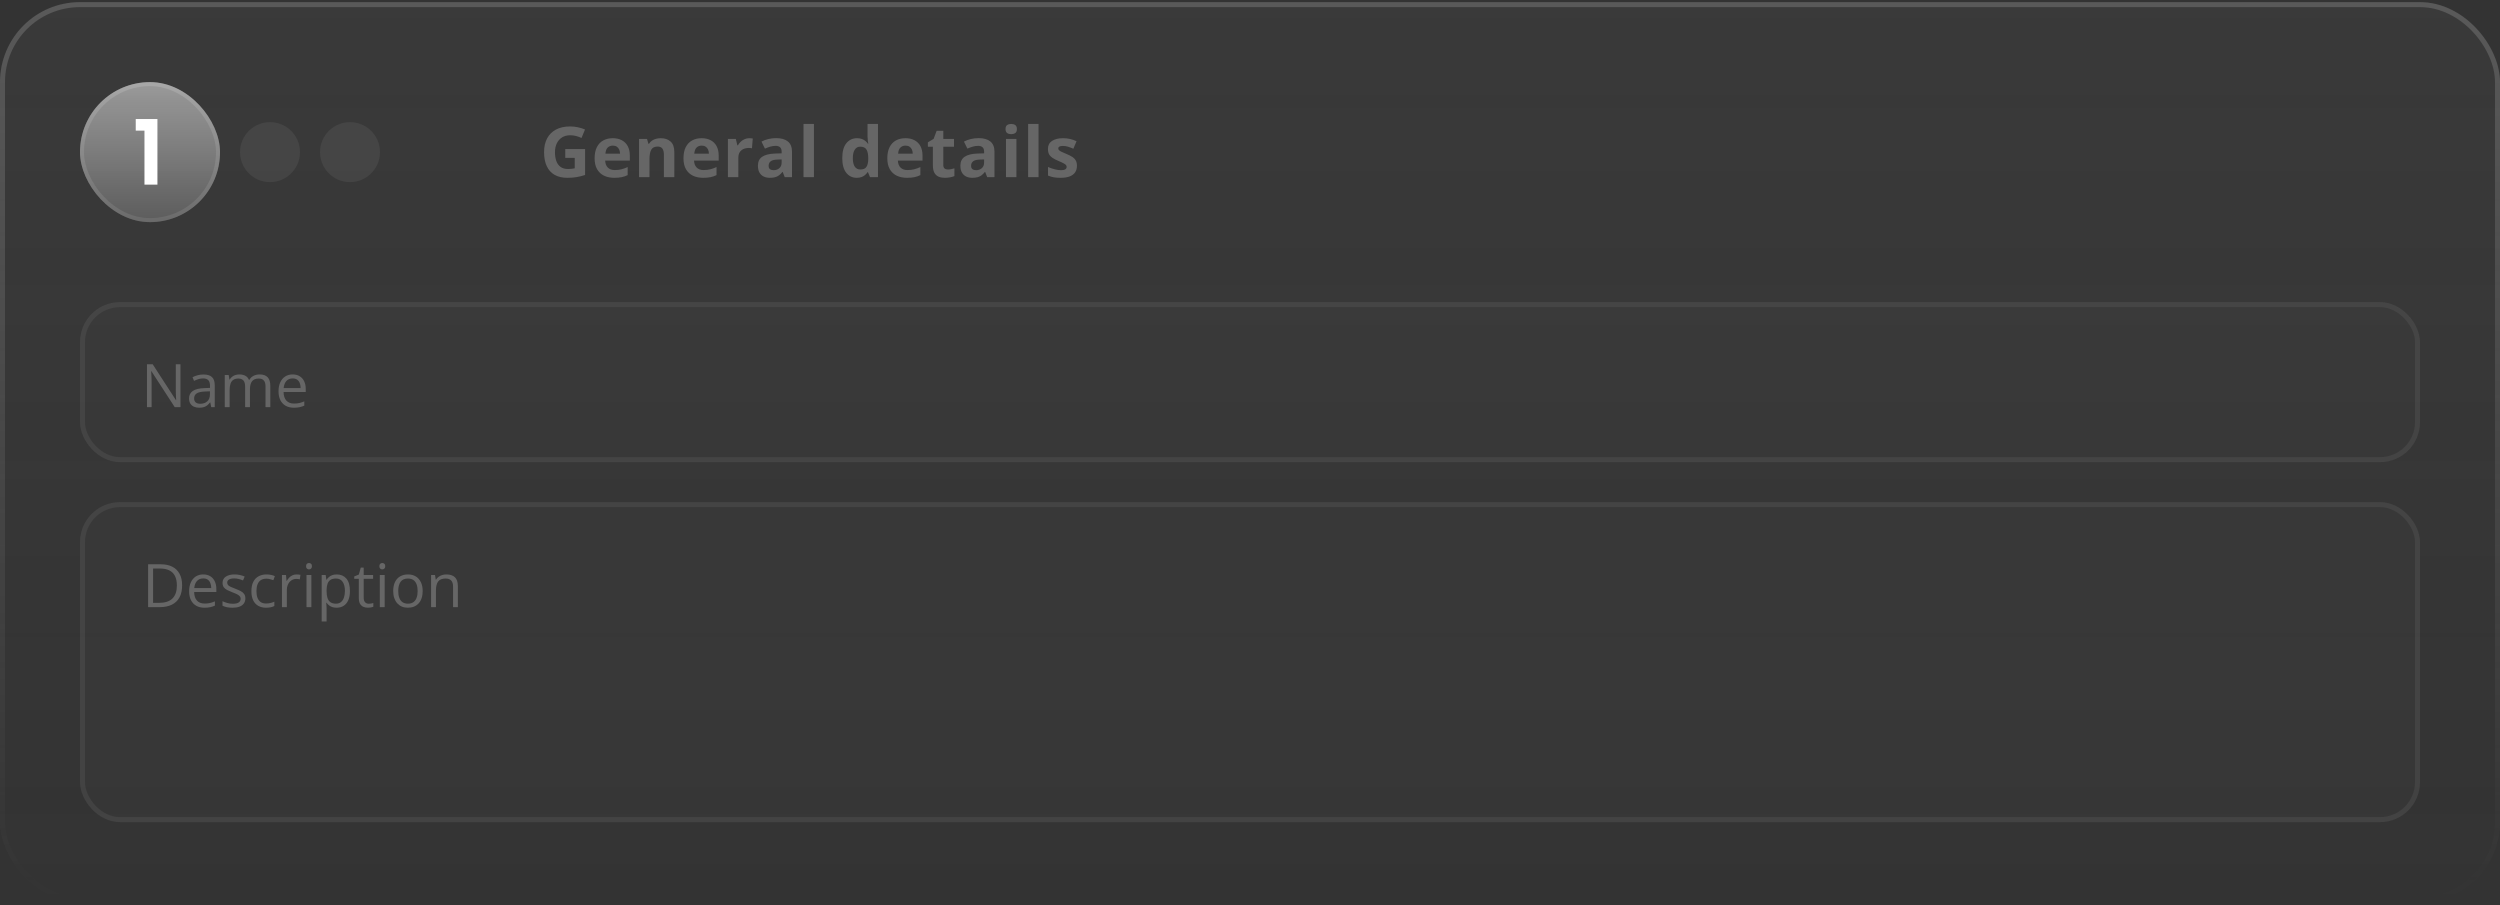 <svg width="500" height="181" viewBox="0 0 500 181" fill="none" xmlns="http://www.w3.org/2000/svg">
<rect x="0" y="0" width="500" height="181" fill="#333333" stroke="none"/>
<rect y="0.426" width="500" height="180" rx="16" fill="url(#paint0_linear_1375_279456)"/>
<rect x="0.5" y="0.926" width="499" height="179" rx="15.5" stroke="url(#paint1_linear_1375_279456)" stroke-opacity="0.4"/>
<rect x="16" y="16.426" width="28" height="28" rx="14" fill="url(#paint2_linear_1375_279456)" fill-opacity="0.6"/>
<rect x="16.4" y="16.826" width="27.2" height="27.2" rx="13.6" stroke="url(#paint3_linear_1375_279456)" stroke-opacity="0.4" stroke-width="0.8" stroke-linecap="round"/>
<path d="M27.148 26.126V23.804H31.486V36.926H28.894V26.126H27.148Z" fill="white"/>
<circle cx="54" cy="30.426" r="6" fill="#757575" fill-opacity="0.2"/>
<circle cx="70" cy="30.426" r="6" fill="#757575" fill-opacity="0.2"/>
<path d="M113.052 29.814H117.017V34.995C116.493 35.168 115.948 35.307 115.383 35.412C114.818 35.512 114.177 35.562 113.462 35.562C112.468 35.562 111.625 35.367 110.933 34.975C110.24 34.583 109.714 34.004 109.354 33.238C108.993 32.473 108.813 31.532 108.813 30.415C108.813 29.367 109.014 28.46 109.415 27.694C109.821 26.929 110.411 26.336 111.186 25.917C111.965 25.498 112.915 25.288 114.036 25.288C114.565 25.288 115.087 25.345 115.602 25.459C116.117 25.573 116.584 25.721 117.003 25.903L116.299 27.599C115.993 27.444 115.645 27.314 115.253 27.209C114.861 27.104 114.451 27.052 114.022 27.052C113.407 27.052 112.872 27.193 112.416 27.476C111.965 27.758 111.614 28.155 111.363 28.665C111.117 29.171 110.994 29.768 110.994 30.456C110.994 31.108 111.083 31.686 111.261 32.192C111.438 32.694 111.719 33.088 112.102 33.375C112.484 33.658 112.983 33.799 113.599 33.799C113.899 33.799 114.152 33.785 114.357 33.758C114.567 33.726 114.763 33.694 114.945 33.662V31.577H113.052V29.814ZM122.54 27.64C123.246 27.64 123.854 27.776 124.365 28.05C124.875 28.319 125.269 28.711 125.547 29.226C125.825 29.741 125.964 30.369 125.964 31.112V32.124H121.036C121.059 32.712 121.234 33.175 121.562 33.512C121.895 33.844 122.355 34.011 122.943 34.011C123.431 34.011 123.877 33.961 124.283 33.86C124.688 33.76 125.105 33.61 125.534 33.409V35.023C125.156 35.209 124.759 35.346 124.344 35.433C123.934 35.519 123.435 35.562 122.847 35.562C122.082 35.562 121.403 35.421 120.81 35.139C120.222 34.856 119.76 34.425 119.422 33.847C119.09 33.268 118.923 32.539 118.923 31.659C118.923 30.766 119.074 30.023 119.375 29.431C119.68 28.834 120.104 28.387 120.646 28.091C121.188 27.79 121.82 27.64 122.54 27.64ZM122.553 29.123C122.148 29.123 121.81 29.253 121.542 29.513C121.277 29.773 121.125 30.18 121.084 30.736H124.009C124.005 30.426 123.948 30.151 123.838 29.909C123.734 29.668 123.574 29.476 123.36 29.335C123.15 29.194 122.881 29.123 122.553 29.123ZM132.151 27.64C132.966 27.64 133.623 27.863 134.119 28.31C134.616 28.752 134.864 29.463 134.864 30.442V35.426H132.779V30.962C132.779 30.415 132.679 30.003 132.479 29.725C132.283 29.447 131.973 29.308 131.549 29.308C130.911 29.308 130.476 29.524 130.243 29.957C130.011 30.39 129.895 31.014 129.895 31.83V35.426H127.81V27.783H129.403L129.683 28.761H129.799C129.963 28.496 130.166 28.282 130.407 28.118C130.654 27.954 130.925 27.833 131.221 27.756C131.522 27.678 131.832 27.64 132.151 27.64ZM140.312 27.64C141.019 27.64 141.627 27.776 142.138 28.05C142.648 28.319 143.042 28.711 143.32 29.226C143.598 29.741 143.737 30.369 143.737 31.112V32.124H138.808C138.831 32.712 139.007 33.175 139.335 33.512C139.667 33.844 140.128 34.011 140.716 34.011C141.203 34.011 141.65 33.961 142.055 33.86C142.461 33.76 142.878 33.61 143.306 33.409V35.023C142.928 35.209 142.532 35.346 142.117 35.433C141.707 35.519 141.208 35.562 140.62 35.562C139.854 35.562 139.175 35.421 138.583 35.139C137.995 34.856 137.532 34.425 137.195 33.847C136.862 33.268 136.696 32.539 136.696 31.659C136.696 30.766 136.846 30.023 137.147 29.431C137.453 28.834 137.876 28.387 138.419 28.091C138.961 27.79 139.592 27.64 140.312 27.64ZM140.326 29.123C139.92 29.123 139.583 29.253 139.314 29.513C139.05 29.773 138.897 30.18 138.856 30.736H141.782C141.777 30.426 141.721 30.151 141.611 29.909C141.506 29.668 141.347 29.476 141.133 29.335C140.923 29.194 140.654 29.123 140.326 29.123ZM149.848 27.64C149.953 27.64 150.074 27.646 150.21 27.66C150.352 27.669 150.466 27.683 150.552 27.701L150.395 29.656C150.327 29.634 150.229 29.617 150.101 29.608C149.978 29.595 149.871 29.588 149.78 29.588C149.511 29.588 149.249 29.622 148.994 29.69C148.743 29.759 148.517 29.87 148.317 30.025C148.116 30.176 147.957 30.376 147.838 30.627C147.724 30.873 147.667 31.176 147.667 31.536V35.426H145.582V27.783H147.162L147.469 29.068H147.572C147.722 28.809 147.909 28.572 148.132 28.357C148.36 28.139 148.618 27.965 148.905 27.838C149.196 27.706 149.511 27.64 149.848 27.64ZM155.221 27.626C156.246 27.626 157.032 27.849 157.579 28.296C158.126 28.742 158.399 29.422 158.399 30.333V35.426H156.943L156.54 34.387H156.485C156.267 34.66 156.043 34.883 155.815 35.057C155.588 35.23 155.326 35.357 155.029 35.44C154.733 35.522 154.373 35.562 153.949 35.562C153.498 35.562 153.092 35.476 152.732 35.303C152.377 35.13 152.097 34.865 151.892 34.51C151.687 34.15 151.584 33.694 151.584 33.143C151.584 32.331 151.869 31.734 152.438 31.352C153.008 30.964 153.863 30.75 155.002 30.709L156.328 30.668V30.333C156.328 29.932 156.223 29.638 156.014 29.451C155.804 29.264 155.512 29.171 155.139 29.171C154.77 29.171 154.407 29.223 154.052 29.328C153.696 29.433 153.341 29.565 152.985 29.725L152.295 28.316C152.701 28.102 153.154 27.934 153.655 27.811C154.161 27.688 154.683 27.626 155.221 27.626ZM156.328 31.885L155.521 31.912C154.847 31.93 154.378 32.051 154.113 32.274C153.854 32.498 153.724 32.792 153.724 33.156C153.724 33.475 153.817 33.703 154.004 33.84C154.191 33.972 154.435 34.038 154.735 34.038C155.182 34.038 155.558 33.906 155.863 33.642C156.173 33.377 156.328 33.001 156.328 32.514V31.885ZM162.788 35.426H160.703V24.789H162.788V35.426ZM171.339 35.562C170.486 35.562 169.791 35.23 169.254 34.565C168.721 33.895 168.454 32.912 168.454 31.618C168.454 30.31 168.725 29.321 169.267 28.651C169.81 27.977 170.518 27.64 171.393 27.64C171.758 27.64 172.079 27.69 172.357 27.79C172.635 27.89 172.874 28.025 173.075 28.193C173.28 28.362 173.453 28.551 173.595 28.761H173.663C173.636 28.615 173.601 28.401 173.56 28.118C173.524 27.831 173.506 27.537 173.506 27.236V24.789H175.597V35.426H173.998L173.595 34.435H173.506C173.374 34.644 173.207 34.836 173.007 35.009C172.811 35.177 172.576 35.312 172.303 35.412C172.029 35.512 171.708 35.562 171.339 35.562ZM172.07 33.901C172.64 33.901 173.041 33.733 173.273 33.395C173.51 33.054 173.636 32.541 173.649 31.857V31.632C173.649 30.889 173.535 30.322 173.307 29.93C173.08 29.533 172.656 29.335 172.036 29.335C171.576 29.335 171.216 29.533 170.956 29.93C170.696 30.326 170.566 30.898 170.566 31.645C170.566 32.393 170.696 32.956 170.956 33.334C171.22 33.712 171.592 33.901 172.07 33.901ZM181.079 27.64C181.786 27.64 182.394 27.776 182.905 28.05C183.415 28.319 183.809 28.711 184.087 29.226C184.365 29.741 184.504 30.369 184.504 31.112V32.124H179.576C179.598 32.712 179.774 33.175 180.102 33.512C180.435 33.844 180.895 34.011 181.483 34.011C181.97 34.011 182.417 33.961 182.823 33.86C183.228 33.76 183.645 33.61 184.074 33.409V35.023C183.695 35.209 183.299 35.346 182.884 35.433C182.474 35.519 181.975 35.562 181.387 35.562C180.621 35.562 179.942 35.421 179.35 35.139C178.762 34.856 178.3 34.425 177.962 33.847C177.63 33.268 177.463 32.539 177.463 31.659C177.463 30.766 177.614 30.023 177.914 29.431C178.22 28.834 178.644 28.387 179.186 28.091C179.728 27.79 180.359 27.64 181.079 27.64ZM181.093 29.123C180.688 29.123 180.35 29.253 180.081 29.513C179.817 29.773 179.664 30.18 179.623 30.736H182.549C182.545 30.426 182.488 30.151 182.378 29.909C182.274 29.668 182.114 29.476 181.9 29.335C181.69 29.194 181.421 29.123 181.093 29.123ZM189.569 33.901C189.797 33.901 190.018 33.879 190.232 33.833C190.451 33.787 190.668 33.73 190.882 33.662V35.214C190.659 35.314 190.381 35.396 190.048 35.46C189.72 35.528 189.36 35.562 188.968 35.562C188.512 35.562 188.102 35.49 187.737 35.344C187.377 35.193 187.092 34.936 186.883 34.571C186.678 34.202 186.575 33.69 186.575 33.033V29.349H185.577V28.467L186.726 27.77L187.327 26.156H188.66V27.783H190.8V29.349H188.66V33.033C188.66 33.325 188.742 33.544 188.906 33.69C189.075 33.831 189.296 33.901 189.569 33.901ZM195.714 27.626C196.74 27.626 197.526 27.849 198.073 28.296C198.62 28.742 198.893 29.422 198.893 30.333V35.426H197.437L197.034 34.387H196.979C196.76 34.66 196.537 34.883 196.309 35.057C196.081 35.23 195.819 35.357 195.523 35.44C195.227 35.522 194.867 35.562 194.443 35.562C193.992 35.562 193.586 35.476 193.226 35.303C192.871 35.13 192.59 34.865 192.385 34.51C192.18 34.15 192.078 33.694 192.078 33.143C192.078 32.331 192.363 31.734 192.932 31.352C193.502 30.964 194.356 30.75 195.496 30.709L196.822 30.668V30.333C196.822 29.932 196.717 29.638 196.507 29.451C196.298 29.264 196.006 29.171 195.632 29.171C195.263 29.171 194.901 29.223 194.546 29.328C194.19 29.433 193.835 29.565 193.479 29.725L192.789 28.316C193.194 28.102 193.648 27.934 194.149 27.811C194.655 27.688 195.177 27.626 195.714 27.626ZM196.822 31.885L196.015 31.912C195.341 31.93 194.871 32.051 194.607 32.274C194.347 32.498 194.217 32.792 194.217 33.156C194.217 33.475 194.311 33.703 194.498 33.84C194.685 33.972 194.928 34.038 195.229 34.038C195.676 34.038 196.052 33.906 196.357 33.642C196.667 33.377 196.822 33.001 196.822 32.514V31.885ZM203.281 27.783V35.426H201.196V27.783H203.281ZM202.242 24.789C202.552 24.789 202.819 24.862 203.042 25.008C203.265 25.149 203.377 25.416 203.377 25.808C203.377 26.195 203.265 26.464 203.042 26.614C202.819 26.76 202.552 26.833 202.242 26.833C201.928 26.833 201.659 26.76 201.436 26.614C201.217 26.464 201.108 26.195 201.108 25.808C201.108 25.416 201.217 25.149 201.436 25.008C201.659 24.862 201.928 24.789 202.242 24.789ZM207.711 35.426H205.626V24.789H207.711V35.426ZM215.387 33.156C215.387 33.676 215.264 34.116 215.018 34.476C214.776 34.831 214.414 35.102 213.931 35.289C213.448 35.471 212.846 35.562 212.126 35.562C211.593 35.562 211.135 35.528 210.752 35.46C210.374 35.392 209.991 35.278 209.604 35.118V33.395C210.019 33.582 210.463 33.737 210.937 33.86C211.415 33.979 211.835 34.038 212.195 34.038C212.6 34.038 212.89 33.979 213.063 33.86C213.241 33.737 213.329 33.578 213.329 33.382C213.329 33.254 213.293 33.14 213.22 33.04C213.152 32.935 213.001 32.819 212.769 32.691C212.537 32.559 212.172 32.388 211.675 32.179C211.197 31.978 210.802 31.775 210.493 31.57C210.187 31.365 209.959 31.124 209.809 30.846C209.663 30.563 209.59 30.205 209.59 29.773C209.59 29.066 209.864 28.535 210.411 28.18C210.962 27.82 211.698 27.64 212.619 27.64C213.093 27.64 213.544 27.688 213.972 27.783C214.405 27.879 214.849 28.032 215.305 28.241L214.676 29.745C214.298 29.581 213.94 29.447 213.603 29.342C213.27 29.237 212.931 29.185 212.584 29.185C212.279 29.185 212.049 29.226 211.894 29.308C211.739 29.39 211.662 29.515 211.662 29.684C211.662 29.807 211.7 29.916 211.778 30.012C211.86 30.107 212.015 30.215 212.243 30.333C212.475 30.447 212.815 30.595 213.261 30.777C213.694 30.955 214.07 31.142 214.389 31.338C214.708 31.529 214.954 31.769 215.127 32.056C215.301 32.338 215.387 32.705 215.387 33.156Z" fill="#666666"/>
<rect x="16" y="60.426" width="468" height="32" rx="8" fill="#757575" fill-opacity="0.05"/>
<rect x="16.5" y="60.926" width="467" height="31" rx="7.5" stroke="#757575" stroke-opacity="0.2"/>
<path d="M36.094 81.426H34.945L30.275 74.231H30.229C30.24 74.422 30.254 74.641 30.27 74.887C30.285 75.129 30.297 75.389 30.305 75.666C30.316 75.939 30.322 76.219 30.322 76.504V81.426H29.396V72.859H30.539L35.191 80.031H35.232C35.225 79.894 35.215 79.701 35.203 79.451C35.191 79.197 35.18 78.926 35.168 78.637C35.16 78.344 35.156 78.072 35.156 77.822V72.859H36.094V81.426ZM40.688 74.898C41.453 74.898 42.022 75.07 42.393 75.414C42.764 75.758 42.949 76.307 42.949 77.061V81.426H42.24L42.053 80.477H42.006C41.826 80.711 41.639 80.908 41.443 81.068C41.248 81.225 41.022 81.344 40.764 81.426C40.51 81.504 40.197 81.543 39.826 81.543C39.435 81.543 39.088 81.475 38.783 81.338C38.482 81.201 38.244 80.994 38.068 80.717C37.897 80.439 37.81 80.088 37.81 79.662C37.81 79.022 38.065 78.529 38.572 78.186C39.08 77.842 39.853 77.654 40.893 77.623L42 77.576V77.184C42 76.629 41.881 76.24 41.643 76.018C41.404 75.795 41.068 75.684 40.635 75.684C40.299 75.684 39.978 75.732 39.674 75.83C39.369 75.928 39.08 76.043 38.807 76.176L38.508 75.438C38.797 75.289 39.129 75.162 39.504 75.057C39.879 74.951 40.273 74.898 40.688 74.898ZM41.988 78.262L41.01 78.303C40.209 78.334 39.645 78.465 39.316 78.695C38.988 78.926 38.824 79.252 38.824 79.674C38.824 80.041 38.935 80.312 39.158 80.488C39.381 80.664 39.676 80.752 40.043 80.752C40.613 80.752 41.08 80.594 41.443 80.277C41.807 79.961 41.988 79.486 41.988 78.853V78.262ZM51.926 74.887C52.633 74.887 53.166 75.072 53.525 75.443C53.885 75.811 54.065 76.402 54.065 77.219V81.426H53.103V77.266C53.103 76.746 52.99 76.357 52.764 76.1C52.541 75.838 52.209 75.707 51.768 75.707C51.147 75.707 50.695 75.887 50.414 76.246C50.133 76.606 49.992 77.135 49.992 77.834V81.426H49.025V77.266C49.025 76.918 48.975 76.629 48.873 76.398C48.775 76.168 48.627 75.996 48.428 75.883C48.232 75.766 47.984 75.707 47.684 75.707C47.258 75.707 46.916 75.795 46.658 75.971C46.4 76.147 46.213 76.408 46.096 76.756C45.982 77.1 45.926 77.523 45.926 78.027V81.426H44.953V75.004H45.738L45.885 75.912H45.938C46.066 75.689 46.228 75.502 46.424 75.35C46.619 75.197 46.838 75.082 47.08 75.004C47.322 74.926 47.58 74.887 47.853 74.887C48.342 74.887 48.75 74.978 49.078 75.162C49.41 75.342 49.65 75.617 49.799 75.988H49.852C50.062 75.617 50.352 75.342 50.719 75.162C51.086 74.978 51.488 74.887 51.926 74.887ZM58.535 74.887C59.082 74.887 59.551 75.008 59.941 75.25C60.332 75.492 60.631 75.832 60.838 76.269C61.045 76.703 61.148 77.211 61.148 77.793V78.397H56.713C56.725 79.15 56.912 79.725 57.275 80.119C57.639 80.514 58.15 80.711 58.81 80.711C59.217 80.711 59.576 80.674 59.889 80.6C60.201 80.525 60.525 80.416 60.861 80.272V81.127C60.537 81.272 60.215 81.377 59.895 81.443C59.578 81.51 59.203 81.543 58.77 81.543C58.152 81.543 57.613 81.418 57.152 81.168C56.695 80.914 56.34 80.543 56.086 80.055C55.832 79.566 55.705 78.969 55.705 78.262C55.705 77.57 55.82 76.973 56.051 76.469C56.285 75.961 56.613 75.57 57.035 75.297C57.461 75.023 57.961 74.887 58.535 74.887ZM58.523 75.684C58.004 75.684 57.59 75.853 57.281 76.193C56.973 76.533 56.789 77.008 56.73 77.617H60.129C60.125 77.234 60.065 76.898 59.947 76.609C59.834 76.316 59.66 76.09 59.426 75.93C59.191 75.766 58.891 75.684 58.523 75.684Z" fill="#666666"/>
<rect x="16" y="100.426" width="468" height="64" rx="8" fill="#757575" fill-opacity="0.05"/>
<rect x="16.5" y="100.926" width="467" height="63" rx="7.5" stroke="#757575" stroke-opacity="0.2"/>
<path d="M36.424 117.061C36.424 118.025 36.248 118.832 35.897 119.48C35.545 120.125 35.035 120.611 34.367 120.939C33.703 121.264 32.897 121.426 31.947 121.426H29.621V112.859H32.205C33.076 112.859 33.826 113.02 34.455 113.34C35.084 113.656 35.568 114.127 35.908 114.752C36.252 115.373 36.424 116.143 36.424 117.061ZM35.375 117.096C35.375 116.326 35.246 115.691 34.988 115.191C34.734 114.691 34.359 114.32 33.863 114.078C33.371 113.832 32.768 113.709 32.053 113.709H30.617V120.57H31.83C33.01 120.57 33.895 120.279 34.484 119.697C35.078 119.115 35.375 118.248 35.375 117.096ZM40.654 114.887C41.201 114.887 41.67 115.008 42.06 115.25C42.451 115.492 42.75 115.832 42.957 116.27C43.164 116.703 43.268 117.211 43.268 117.793V118.396H38.832C38.844 119.15 39.031 119.725 39.395 120.119C39.758 120.514 40.27 120.711 40.93 120.711C41.336 120.711 41.695 120.674 42.008 120.6C42.32 120.525 42.645 120.416 42.98 120.271V121.127C42.656 121.271 42.334 121.377 42.014 121.443C41.697 121.51 41.322 121.543 40.889 121.543C40.272 121.543 39.732 121.418 39.272 121.168C38.815 120.914 38.459 120.543 38.205 120.055C37.951 119.566 37.824 118.969 37.824 118.262C37.824 117.57 37.94 116.973 38.17 116.469C38.404 115.961 38.732 115.57 39.154 115.297C39.58 115.023 40.08 114.887 40.654 114.887ZM40.643 115.684C40.123 115.684 39.709 115.854 39.4 116.193C39.092 116.533 38.908 117.008 38.85 117.617H42.248C42.244 117.234 42.184 116.898 42.066 116.609C41.953 116.316 41.779 116.09 41.545 115.93C41.31 115.766 41.01 115.684 40.643 115.684ZM49.074 119.668C49.074 120.078 48.971 120.424 48.764 120.705C48.56 120.982 48.268 121.191 47.885 121.332C47.506 121.473 47.053 121.543 46.525 121.543C46.076 121.543 45.688 121.508 45.359 121.438C45.031 121.367 44.744 121.268 44.498 121.139V120.242C44.76 120.371 45.072 120.488 45.435 120.594C45.799 120.699 46.17 120.752 46.549 120.752C47.103 120.752 47.506 120.662 47.756 120.482C48.006 120.303 48.131 120.059 48.131 119.75C48.131 119.574 48.08 119.42 47.978 119.287C47.881 119.15 47.715 119.02 47.48 118.895C47.246 118.766 46.922 118.625 46.508 118.473C46.098 118.316 45.742 118.162 45.441 118.01C45.145 117.854 44.914 117.664 44.75 117.441C44.59 117.219 44.51 116.93 44.51 116.574C44.51 116.031 44.728 115.615 45.166 115.326C45.607 115.033 46.185 114.887 46.9 114.887C47.287 114.887 47.648 114.926 47.984 115.004C48.324 115.078 48.641 115.18 48.934 115.309L48.605 116.088C48.34 115.975 48.057 115.879 47.756 115.801C47.455 115.723 47.148 115.684 46.836 115.684C46.387 115.684 46.041 115.758 45.799 115.906C45.56 116.055 45.441 116.258 45.441 116.516C45.441 116.715 45.496 116.879 45.605 117.008C45.719 117.137 45.898 117.258 46.145 117.371C46.391 117.484 46.715 117.617 47.117 117.77C47.52 117.918 47.867 118.072 48.16 118.232C48.453 118.389 48.678 118.58 48.834 118.807C48.994 119.029 49.074 119.316 49.074 119.668ZM53.211 121.543C52.633 121.543 52.123 121.424 51.682 121.186C51.24 120.947 50.897 120.584 50.65 120.096C50.404 119.607 50.281 118.992 50.281 118.25C50.281 117.473 50.41 116.838 50.668 116.346C50.93 115.85 51.289 115.482 51.746 115.244C52.203 115.006 52.723 114.887 53.305 114.887C53.625 114.887 53.934 114.92 54.23 114.986C54.531 115.049 54.777 115.129 54.969 115.227L54.676 116.041C54.48 115.963 54.254 115.893 53.996 115.83C53.742 115.768 53.504 115.736 53.281 115.736C52.836 115.736 52.465 115.832 52.168 116.023C51.875 116.215 51.654 116.496 51.506 116.867C51.361 117.238 51.289 117.695 51.289 118.238C51.289 118.758 51.359 119.201 51.5 119.568C51.645 119.936 51.857 120.217 52.139 120.412C52.424 120.604 52.779 120.699 53.205 120.699C53.545 120.699 53.852 120.664 54.125 120.594C54.398 120.52 54.647 120.434 54.869 120.336V121.203C54.654 121.312 54.414 121.396 54.148 121.455C53.887 121.514 53.574 121.543 53.211 121.543ZM59.31 114.887C59.44 114.887 59.574 114.895 59.715 114.91C59.855 114.922 59.98 114.939 60.09 114.963L59.967 115.865C59.861 115.838 59.744 115.816 59.615 115.801C59.486 115.785 59.365 115.777 59.252 115.777C58.994 115.777 58.75 115.83 58.52 115.936C58.293 116.037 58.094 116.186 57.922 116.381C57.75 116.572 57.615 116.805 57.518 117.078C57.42 117.348 57.371 117.648 57.371 117.98V121.426H56.393V115.004H57.201L57.307 116.188H57.348C57.48 115.949 57.641 115.732 57.828 115.537C58.016 115.338 58.232 115.18 58.478 115.062C58.728 114.945 59.006 114.887 59.31 114.887ZM62.275 115.004V121.426H61.303V115.004H62.275ZM61.801 112.602C61.961 112.602 62.098 112.654 62.211 112.76C62.328 112.861 62.387 113.021 62.387 113.24C62.387 113.455 62.328 113.615 62.211 113.721C62.098 113.826 61.961 113.879 61.801 113.879C61.633 113.879 61.492 113.826 61.379 113.721C61.27 113.615 61.215 113.455 61.215 113.24C61.215 113.021 61.27 112.861 61.379 112.76C61.492 112.654 61.633 112.602 61.801 112.602ZM67.356 114.887C68.156 114.887 68.795 115.162 69.272 115.713C69.748 116.264 69.986 117.092 69.986 118.197C69.986 118.928 69.877 119.541 69.658 120.037C69.439 120.533 69.131 120.908 68.732 121.162C68.338 121.416 67.871 121.543 67.332 121.543C66.992 121.543 66.693 121.498 66.436 121.408C66.178 121.318 65.957 121.197 65.773 121.045C65.59 120.893 65.438 120.727 65.316 120.547H65.246C65.258 120.699 65.272 120.883 65.287 121.098C65.307 121.312 65.316 121.5 65.316 121.66V124.297H64.338V115.004H65.141L65.269 115.953H65.316C65.441 115.758 65.594 115.58 65.773 115.42C65.953 115.256 66.172 115.127 66.43 115.033C66.691 114.936 67 114.887 67.356 114.887ZM67.186 115.707C66.74 115.707 66.381 115.793 66.107 115.965C65.838 116.137 65.641 116.395 65.516 116.738C65.391 117.078 65.324 117.506 65.316 118.021V118.209C65.316 118.752 65.375 119.211 65.492 119.586C65.613 119.961 65.811 120.246 66.084 120.441C66.361 120.637 66.732 120.734 67.197 120.734C67.596 120.734 67.928 120.627 68.193 120.412C68.459 120.197 68.656 119.898 68.785 119.516C68.918 119.129 68.984 118.686 68.984 118.186C68.984 117.428 68.836 116.826 68.539 116.381C68.246 115.932 67.795 115.707 67.186 115.707ZM73.76 120.746C73.92 120.746 74.084 120.732 74.252 120.705C74.42 120.678 74.557 120.645 74.662 120.605V121.361C74.549 121.412 74.391 121.455 74.188 121.49C73.988 121.525 73.793 121.543 73.602 121.543C73.262 121.543 72.953 121.484 72.676 121.367C72.398 121.246 72.176 121.043 72.008 120.758C71.844 120.473 71.762 120.078 71.762 119.574V115.766H70.848V115.291L71.768 114.91L72.154 113.516H72.74V115.004H74.621V115.766H72.74V119.545C72.74 119.947 72.832 120.248 73.016 120.447C73.203 120.646 73.451 120.746 73.76 120.746ZM76.936 115.004V121.426H75.963V115.004H76.936ZM76.461 112.602C76.621 112.602 76.758 112.654 76.871 112.76C76.988 112.861 77.047 113.021 77.047 113.24C77.047 113.455 76.988 113.615 76.871 113.721C76.758 113.826 76.621 113.879 76.461 113.879C76.293 113.879 76.152 113.826 76.039 113.721C75.93 113.615 75.875 113.455 75.875 113.24C75.875 113.021 75.93 112.861 76.039 112.76C76.152 112.654 76.293 112.602 76.461 112.602ZM84.535 118.203C84.535 118.73 84.467 119.201 84.33 119.615C84.193 120.029 83.996 120.379 83.738 120.664C83.481 120.949 83.168 121.168 82.801 121.32C82.438 121.469 82.025 121.543 81.564 121.543C81.135 121.543 80.74 121.469 80.381 121.32C80.025 121.168 79.717 120.949 79.455 120.664C79.197 120.379 78.996 120.029 78.852 119.615C78.711 119.201 78.641 118.73 78.641 118.203C78.641 117.5 78.76 116.902 78.998 116.41C79.236 115.914 79.576 115.537 80.018 115.279C80.463 115.018 80.992 114.887 81.606 114.887C82.191 114.887 82.703 115.018 83.141 115.279C83.582 115.541 83.924 115.92 84.166 116.416C84.412 116.908 84.535 117.504 84.535 118.203ZM79.648 118.203C79.648 118.719 79.717 119.166 79.853 119.545C79.99 119.924 80.201 120.217 80.486 120.424C80.772 120.631 81.139 120.734 81.588 120.734C82.033 120.734 82.398 120.631 82.684 120.424C82.973 120.217 83.186 119.924 83.322 119.545C83.459 119.166 83.527 118.719 83.527 118.203C83.527 117.691 83.459 117.25 83.322 116.879C83.186 116.504 82.975 116.215 82.689 116.012C82.404 115.809 82.035 115.707 81.582 115.707C80.914 115.707 80.424 115.928 80.111 116.369C79.803 116.811 79.648 117.422 79.648 118.203ZM89.258 114.887C90.019 114.887 90.596 115.074 90.986 115.449C91.377 115.82 91.572 116.418 91.572 117.242V121.426H90.611V117.307C90.611 116.771 90.488 116.371 90.242 116.105C90 115.84 89.627 115.707 89.123 115.707C88.412 115.707 87.912 115.908 87.623 116.311C87.334 116.713 87.189 117.297 87.189 118.062V121.426H86.217V115.004H87.002L87.148 115.93H87.201C87.338 115.703 87.512 115.514 87.723 115.361C87.934 115.205 88.17 115.088 88.432 115.01C88.693 114.928 88.969 114.887 89.258 114.887Z" fill="#666666"/>
<defs>
<linearGradient id="paint0_linear_1375_279456" x1="250" y1="0.426" x2="250" y2="180.426" gradientUnits="userSpaceOnUse">
<stop stop-color="#757575" stop-opacity="0.1"/>
<stop offset="1" stop-color="#757575" stop-opacity="0"/>
</linearGradient>
<linearGradient id="paint1_linear_1375_279456" x1="250" y1="0.426" x2="250" y2="180.426" gradientUnits="userSpaceOnUse">
<stop stop-color="#888888"/>
<stop offset="1" stop-color="#888888" stop-opacity="0"/>
</linearGradient>
<linearGradient id="paint2_linear_1375_279456" x1="30" y1="44.426" x2="30" y2="16.426" gradientUnits="userSpaceOnUse">
<stop stop-color="#757575"/>
<stop offset="1" stop-color="#DBDBDB"/>
</linearGradient>
<linearGradient id="paint3_linear_1375_279456" x1="30" y1="44.426" x2="30" y2="16.426" gradientUnits="userSpaceOnUse">
<stop stop-color="#7F7F7F"/>
<stop offset="1" stop-color="#BDBDBD"/>
</linearGradient>
</defs>
</svg>
